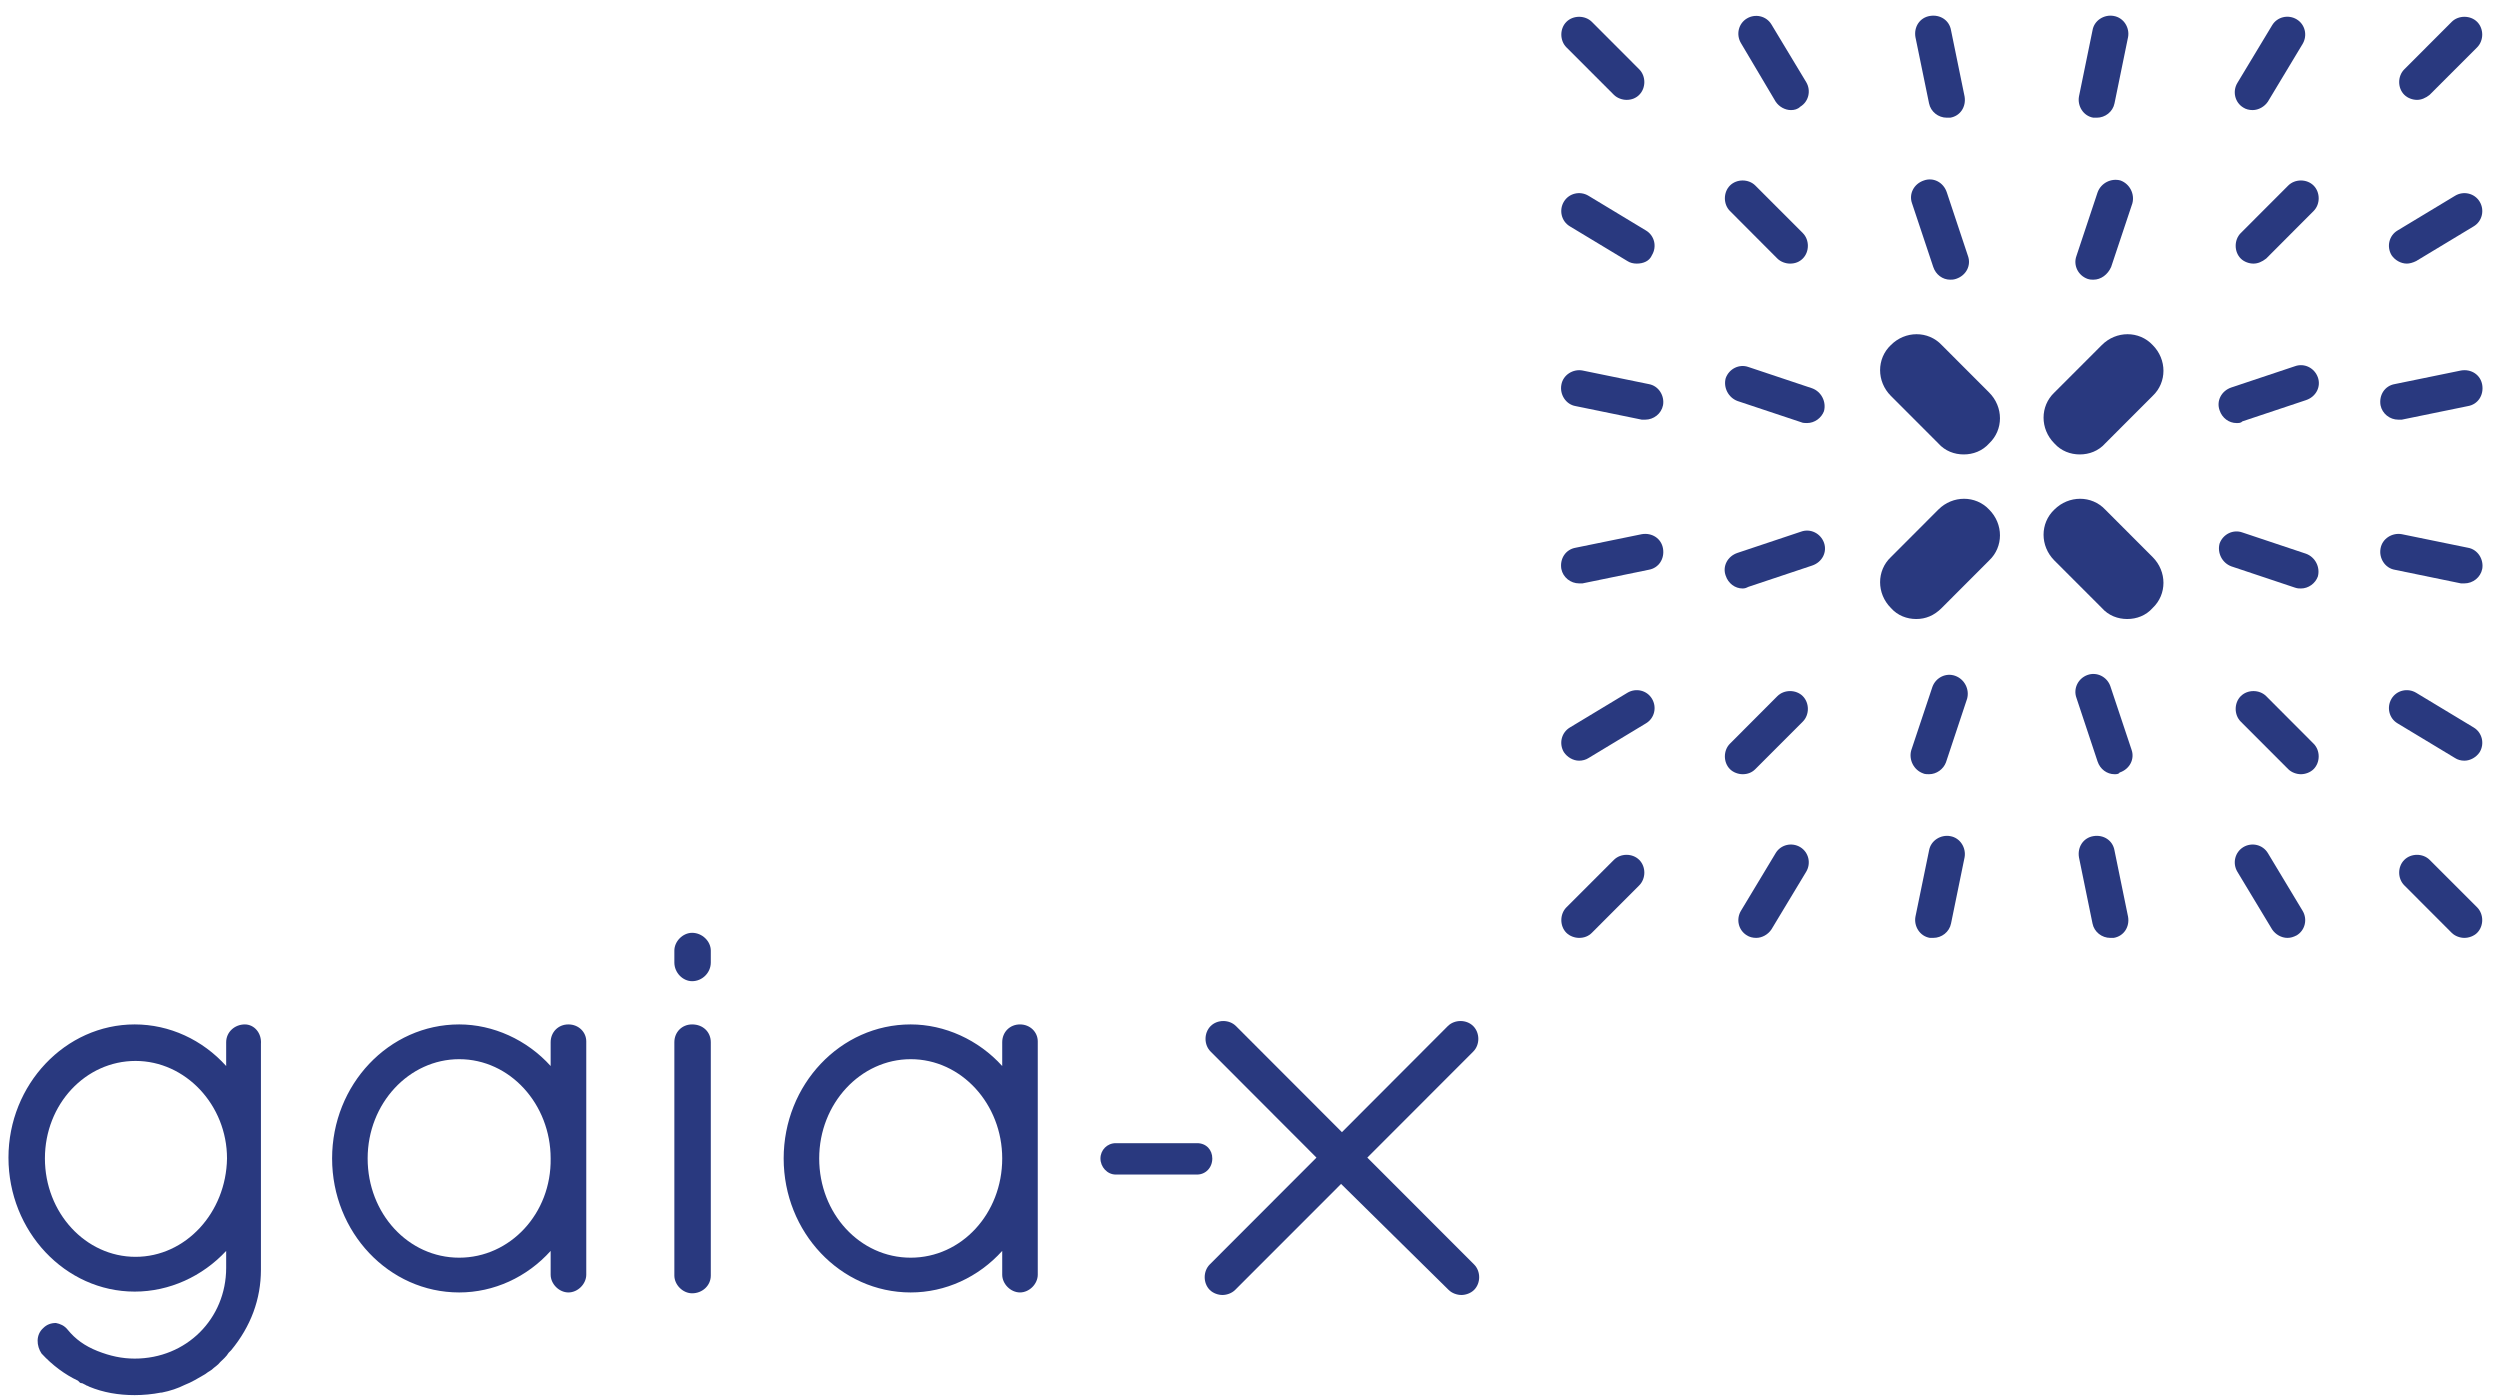 <?xml version="1.0" encoding="UTF-8"?>
<svg xmlns="http://www.w3.org/2000/svg" xmlns:xlink="http://www.w3.org/1999/xlink" width="150px" height="84px" viewBox="0 0 150 84" version="1.1">
<g id="surface1">
<path style=" stroke:none;fill-rule:nonzero;fill:rgb(16.078%,22.353%,49.804%);fill-opacity:1;" d="M 71.824 68.59 L 66.945 68.59 C 66.434 68.59 66.027 69 66.027 69.508 C 66.027 70.016 66.434 70.473 66.945 70.473 L 71.824 70.473 C 72.332 70.473 72.738 70.066 72.738 69.508 C 72.738 69 72.383 68.59 71.824 68.59 "/>
<path style=" stroke:none;fill-rule:nonzero;fill:rgb(16.078%,22.353%,49.804%);fill-opacity:1;" d="M 97.594 5.992 C 97.34 5.992 97.035 5.891 96.832 5.688 L 93.984 2.84 C 93.578 2.43 93.578 1.719 93.984 1.312 C 94.391 0.906 95.102 0.906 95.512 1.312 L 98.355 4.16 C 98.762 4.57 98.762 5.281 98.355 5.688 C 98.152 5.891 97.898 5.992 97.594 5.992 "/>
<path style=" stroke:none;fill-rule:nonzero;fill:rgb(16.078%,22.353%,49.804%);fill-opacity:1;" d="M 145.02 5.992 C 144.766 5.992 144.461 5.891 144.258 5.688 C 143.848 5.281 143.848 4.57 144.258 4.16 L 147.102 1.312 C 147.508 0.906 148.223 0.906 148.629 1.312 C 149.035 1.719 149.035 2.43 148.629 2.84 L 145.781 5.688 C 145.527 5.891 145.273 5.992 145.02 5.992 "/>
<path style=" stroke:none;fill-rule:nonzero;fill:rgb(16.078%,22.353%,49.804%);fill-opacity:1;" d="M 94.746 56.273 C 94.492 56.273 94.188 56.172 93.984 55.969 C 93.578 55.562 93.578 54.852 93.984 54.441 L 96.832 51.594 C 97.238 51.188 97.949 51.188 98.355 51.594 C 98.762 52 98.762 52.711 98.355 53.121 L 95.512 55.969 C 95.309 56.172 95.051 56.273 94.746 56.273 "/>
<path style=" stroke:none;fill-rule:nonzero;fill:rgb(16.078%,22.353%,49.804%);fill-opacity:1;" d="M 147.863 56.273 C 147.609 56.273 147.305 56.172 147.102 55.969 L 144.258 53.121 C 143.848 52.711 143.848 52 144.258 51.594 C 144.664 51.188 145.375 51.188 145.781 51.594 L 148.629 54.441 C 149.035 54.852 149.035 55.562 148.629 55.969 C 148.426 56.172 148.121 56.273 147.863 56.273 "/>
<path style=" stroke:none;fill-rule:nonzero;fill:rgb(16.078%,22.353%,49.804%);fill-opacity:1;" d="M 107.457 6.605 C 107.098 6.605 106.742 6.402 106.539 6.098 L 104.457 2.586 C 104.152 2.074 104.305 1.414 104.812 1.109 C 105.32 0.805 105.98 0.957 106.285 1.465 L 108.371 4.926 C 108.676 5.434 108.523 6.098 108.016 6.402 C 107.863 6.555 107.66 6.605 107.457 6.605 "/>
<path style=" stroke:none;fill-rule:nonzero;fill:rgb(16.078%,22.353%,49.804%);fill-opacity:1;" d="M 116.809 7.062 C 116.301 7.062 115.844 6.707 115.742 6.199 L 114.926 2.227 C 114.824 1.617 115.18 1.059 115.793 0.957 C 116.402 0.855 116.961 1.211 117.062 1.82 L 117.875 5.789 C 117.977 6.402 117.621 6.961 117.012 7.062 C 116.91 7.062 116.859 7.062 116.809 7.062 "/>
<path style=" stroke:none;fill-rule:nonzero;fill:rgb(16.078%,22.353%,49.804%);fill-opacity:1;" d="M 117.012 16.781 C 116.555 16.781 116.148 16.477 115.996 16.02 L 114.723 12.203 C 114.52 11.645 114.824 11.031 115.434 10.828 C 115.996 10.625 116.605 10.93 116.809 11.543 L 118.078 15.359 C 118.281 15.918 117.977 16.527 117.367 16.73 C 117.215 16.781 117.113 16.781 117.012 16.781 "/>
<path style=" stroke:none;fill-rule:nonzero;fill:rgb(16.078%,22.353%,49.804%);fill-opacity:1;" d="M 135.156 6.605 C 134.953 6.605 134.75 6.555 134.598 6.453 C 134.09 6.148 133.938 5.484 134.242 4.977 L 136.328 1.516 C 136.633 1.008 137.293 0.855 137.801 1.16 C 138.309 1.465 138.461 2.125 138.156 2.637 L 136.074 6.098 C 135.871 6.402 135.512 6.605 135.156 6.605 "/>
<path style=" stroke:none;fill-rule:nonzero;fill:rgb(16.078%,22.353%,49.804%);fill-opacity:1;" d="M 125.805 7.062 C 125.754 7.062 125.652 7.062 125.602 7.062 C 124.992 6.961 124.637 6.352 124.738 5.789 L 125.551 1.82 C 125.652 1.211 126.262 0.855 126.82 0.957 C 127.43 1.059 127.789 1.668 127.684 2.227 L 126.871 6.199 C 126.77 6.707 126.312 7.062 125.805 7.062 "/>
<path style=" stroke:none;fill-rule:nonzero;fill:rgb(16.078%,22.353%,49.804%);fill-opacity:1;" d="M 125.602 16.781 C 125.5 16.781 125.398 16.781 125.246 16.73 C 124.688 16.527 124.383 15.918 124.586 15.359 L 125.855 11.543 C 126.059 10.98 126.668 10.676 127.227 10.828 C 127.789 11.031 128.094 11.645 127.941 12.203 L 126.668 16.02 C 126.465 16.477 126.059 16.781 125.602 16.781 "/>
<path style=" stroke:none;fill-rule:nonzero;fill:rgb(16.078%,22.353%,49.804%);fill-opacity:1;" d="M 105.371 56.273 C 105.168 56.273 104.965 56.223 104.812 56.121 C 104.305 55.816 104.152 55.156 104.457 54.648 L 106.539 51.188 C 106.844 50.676 107.508 50.523 108.016 50.828 C 108.523 51.137 108.676 51.797 108.371 52.305 L 106.285 55.766 C 106.082 56.07 105.727 56.273 105.371 56.273 "/>
<path style=" stroke:none;fill-rule:nonzero;fill:rgb(16.078%,22.353%,49.804%);fill-opacity:1;" d="M 115.996 56.273 C 115.945 56.273 115.844 56.273 115.793 56.273 C 115.18 56.172 114.824 55.562 114.926 55.004 L 115.742 51.035 C 115.844 50.422 116.453 50.066 117.012 50.168 C 117.621 50.27 117.977 50.879 117.875 51.441 L 117.062 55.41 C 116.961 55.918 116.504 56.273 115.996 56.273 "/>
<path style=" stroke:none;fill-rule:nonzero;fill:rgb(16.078%,22.353%,49.804%);fill-opacity:1;" d="M 115.742 46.453 C 115.641 46.453 115.484 46.453 115.383 46.402 C 114.824 46.199 114.52 45.586 114.672 45.027 L 115.945 41.211 C 116.148 40.652 116.758 40.348 117.316 40.551 C 117.875 40.754 118.18 41.363 118.027 41.922 L 116.758 45.742 C 116.605 46.148 116.199 46.453 115.742 46.453 "/>
<path style=" stroke:none;fill-rule:nonzero;fill:rgb(16.078%,22.353%,49.804%);fill-opacity:1;" d="M 137.242 56.273 C 136.887 56.273 136.531 56.07 136.328 55.766 L 134.242 52.305 C 133.938 51.797 134.09 51.137 134.598 50.828 C 135.105 50.523 135.766 50.676 136.074 51.188 L 138.156 54.648 C 138.461 55.156 138.309 55.816 137.801 56.121 C 137.598 56.223 137.445 56.273 137.242 56.273 "/>
<path style=" stroke:none;fill-rule:nonzero;fill:rgb(16.078%,22.353%,49.804%);fill-opacity:1;" d="M 126.617 56.273 C 126.109 56.273 125.652 55.918 125.551 55.41 L 124.738 51.441 C 124.637 50.828 124.992 50.27 125.602 50.168 C 126.211 50.066 126.77 50.422 126.871 51.035 L 127.684 55.004 C 127.789 55.613 127.43 56.172 126.82 56.273 C 126.77 56.273 126.668 56.273 126.617 56.273 "/>
<path style=" stroke:none;fill-rule:nonzero;fill:rgb(16.078%,22.353%,49.804%);fill-opacity:1;" d="M 126.871 46.453 C 126.414 46.453 126.008 46.148 125.855 45.691 L 124.586 41.871 C 124.383 41.312 124.688 40.703 125.246 40.5 C 125.805 40.297 126.414 40.602 126.617 41.16 L 127.891 44.977 C 128.094 45.535 127.789 46.148 127.176 46.352 C 127.125 46.453 126.973 46.453 126.871 46.453 "/>
<path style=" stroke:none;fill-rule:nonzero;fill:rgb(16.078%,22.353%,49.804%);fill-opacity:1;" d="M 138.055 46.453 C 137.801 46.453 137.496 46.352 137.293 46.148 L 134.445 43.297 C 134.039 42.891 134.039 42.18 134.445 41.77 C 134.852 41.363 135.562 41.363 135.973 41.77 L 138.816 44.621 C 139.223 45.027 139.223 45.742 138.816 46.148 C 138.613 46.352 138.309 46.453 138.055 46.453 "/>
<path style=" stroke:none;fill-rule:nonzero;fill:rgb(16.078%,22.353%,49.804%);fill-opacity:1;" d="M 144.41 15.816 C 144.055 15.816 143.695 15.613 143.492 15.309 C 143.188 14.797 143.34 14.137 143.848 13.832 L 147.305 11.746 C 147.812 11.438 148.477 11.594 148.781 12.102 C 149.086 12.609 148.934 13.273 148.426 13.578 L 144.969 15.664 C 144.766 15.766 144.562 15.816 144.41 15.816 "/>
<path style=" stroke:none;fill-rule:nonzero;fill:rgb(16.078%,22.353%,49.804%);fill-opacity:1;" d="M 143.898 25.18 C 143.391 25.18 142.934 24.824 142.832 24.316 C 142.73 23.703 143.086 23.145 143.695 23.043 L 147.66 22.23 C 148.273 22.125 148.832 22.484 148.934 23.094 C 149.035 23.703 148.68 24.266 148.07 24.367 L 144.105 25.18 C 144.055 25.18 143.953 25.18 143.898 25.18 "/>
<path style=" stroke:none;fill-rule:nonzero;fill:rgb(16.078%,22.353%,49.804%);fill-opacity:1;" d="M 134.191 25.383 C 133.734 25.383 133.328 25.078 133.176 24.621 C 132.973 24.062 133.277 23.449 133.887 23.246 L 137.699 21.973 C 138.258 21.77 138.867 22.074 139.07 22.637 C 139.273 23.195 138.969 23.805 138.359 24.008 L 134.547 25.281 C 134.445 25.383 134.344 25.383 134.191 25.383 "/>
<path style=" stroke:none;fill-rule:nonzero;fill:rgb(16.078%,22.353%,49.804%);fill-opacity:1;" d="M 147.863 45.641 C 147.66 45.641 147.457 45.586 147.305 45.484 L 143.848 43.398 C 143.34 43.094 143.188 42.434 143.492 41.922 C 143.797 41.414 144.461 41.262 144.969 41.566 L 148.426 43.652 C 148.934 43.961 149.086 44.621 148.781 45.129 C 148.578 45.434 148.223 45.641 147.863 45.641 "/>
<path style=" stroke:none;fill-rule:nonzero;fill:rgb(16.078%,22.353%,49.804%);fill-opacity:1;" d="M 147.863 35.004 C 147.812 35.004 147.711 35.004 147.66 35.004 L 143.695 34.188 C 143.086 34.086 142.73 33.477 142.832 32.914 C 142.934 32.305 143.543 31.949 144.105 32.051 L 148.07 32.863 C 148.68 32.965 149.035 33.578 148.934 34.137 C 148.832 34.645 148.375 35.004 147.863 35.004 "/>
<path style=" stroke:none;fill-rule:nonzero;fill:rgb(16.078%,22.353%,49.804%);fill-opacity:1;" d="M 138.055 35.309 C 137.953 35.309 137.852 35.309 137.699 35.258 L 133.887 33.984 C 133.328 33.781 133.023 33.172 133.176 32.609 C 133.379 32.051 133.988 31.746 134.547 31.949 L 138.359 33.223 C 138.918 33.426 139.223 34.035 139.07 34.594 C 138.918 35.004 138.512 35.309 138.055 35.309 "/>
<path style=" stroke:none;fill-rule:nonzero;fill:rgb(16.078%,22.353%,49.804%);fill-opacity:1;" d="M 98.203 15.816 C 98 15.816 97.797 15.766 97.645 15.664 L 94.188 13.578 C 93.68 13.273 93.527 12.609 93.832 12.102 C 94.137 11.594 94.797 11.438 95.309 11.746 L 98.762 13.832 C 99.27 14.137 99.426 14.797 99.117 15.309 C 98.965 15.664 98.609 15.816 98.203 15.816 "/>
<path style=" stroke:none;fill-rule:nonzero;fill:rgb(16.078%,22.353%,49.804%);fill-opacity:1;" d="M 98.711 25.18 C 98.66 25.18 98.559 25.18 98.508 25.18 L 94.543 24.367 C 93.934 24.266 93.578 23.652 93.68 23.094 C 93.781 22.484 94.391 22.125 94.949 22.23 L 98.914 23.043 C 99.527 23.145 99.883 23.754 99.781 24.316 C 99.68 24.824 99.219 25.18 98.711 25.18 "/>
<path style=" stroke:none;fill-rule:nonzero;fill:rgb(16.078%,22.353%,49.804%);fill-opacity:1;" d="M 108.422 25.383 C 108.32 25.383 108.168 25.383 108.066 25.332 L 104.254 24.062 C 103.695 23.855 103.391 23.246 103.543 22.688 C 103.746 22.125 104.355 21.82 104.914 22.023 L 108.727 23.297 C 109.285 23.5 109.59 24.113 109.438 24.672 C 109.285 25.078 108.879 25.383 108.422 25.383 "/>
<path style=" stroke:none;fill-rule:nonzero;fill:rgb(16.078%,22.353%,49.804%);fill-opacity:1;" d="M 94.746 45.641 C 94.391 45.641 94.035 45.434 93.832 45.129 C 93.527 44.621 93.68 43.961 94.188 43.652 L 97.645 41.566 C 98.152 41.262 98.812 41.414 99.117 41.922 C 99.426 42.434 99.27 43.094 98.762 43.398 L 95.309 45.484 C 95.152 45.586 94.949 45.641 94.746 45.641 "/>
<path style=" stroke:none;fill-rule:nonzero;fill:rgb(16.078%,22.353%,49.804%);fill-opacity:1;" d="M 94.746 35.004 C 94.238 35.004 93.781 34.645 93.68 34.137 C 93.578 33.527 93.934 32.965 94.543 32.863 L 98.508 32.051 C 99.117 31.949 99.68 32.305 99.781 32.914 C 99.883 33.527 99.527 34.086 98.914 34.188 L 94.949 35.004 C 94.898 35.004 94.848 35.004 94.746 35.004 "/>
<path style=" stroke:none;fill-rule:nonzero;fill:rgb(16.078%,22.353%,49.804%);fill-opacity:1;" d="M 104.559 35.309 C 104.102 35.309 103.695 35.004 103.543 34.543 C 103.336 33.984 103.645 33.375 104.254 33.172 L 108.066 31.898 C 108.625 31.695 109.234 32 109.438 32.559 C 109.641 33.121 109.336 33.73 108.727 33.934 L 104.914 35.207 C 104.812 35.258 104.711 35.309 104.559 35.309 "/>
<path style=" stroke:none;fill-rule:nonzero;fill:rgb(16.078%,22.353%,49.804%);fill-opacity:1;" d="M 117.824 27.266 C 117.266 27.266 116.707 27.062 116.301 26.605 L 113.453 23.754 C 112.59 22.891 112.59 21.516 113.453 20.703 C 114.316 19.836 115.691 19.836 116.504 20.703 L 119.348 23.551 C 120.215 24.418 120.215 25.789 119.348 26.605 C 118.941 27.062 118.383 27.266 117.824 27.266 "/>
<path style=" stroke:none;fill-rule:nonzero;fill:rgb(16.078%,22.353%,49.804%);fill-opacity:1;" d="M 124.789 27.266 C 124.23 27.266 123.672 27.062 123.262 26.605 C 122.398 25.738 122.398 24.367 123.262 23.551 L 126.109 20.703 C 126.973 19.836 128.348 19.836 129.16 20.703 C 130.023 21.566 130.023 22.941 129.16 23.754 L 126.312 26.605 C 125.906 27.062 125.348 27.266 124.789 27.266 "/>
<path style=" stroke:none;fill-rule:nonzero;fill:rgb(16.078%,22.353%,49.804%);fill-opacity:1;" d="M 114.977 37.141 C 114.418 37.141 113.859 36.938 113.453 36.477 C 112.59 35.613 112.59 34.238 113.453 33.426 L 116.301 30.574 C 117.164 29.711 118.535 29.711 119.348 30.574 C 120.215 31.441 120.215 32.812 119.348 33.629 L 116.504 36.477 C 116.047 36.938 115.535 37.141 114.977 37.141 "/>
<path style=" stroke:none;fill-rule:nonzero;fill:rgb(16.078%,22.353%,49.804%);fill-opacity:1;" d="M 127.633 37.141 C 127.074 37.141 126.516 36.938 126.109 36.477 L 123.262 33.629 C 122.398 32.762 122.398 31.391 123.262 30.574 C 124.129 29.711 125.5 29.711 126.312 30.574 L 129.16 33.426 C 130.023 34.289 130.023 35.664 129.16 36.477 C 128.754 36.938 128.195 37.141 127.633 37.141 "/>
<path style=" stroke:none;fill-rule:nonzero;fill:rgb(16.078%,22.353%,49.804%);fill-opacity:1;" d="M 82.039 69.457 L 88.395 63.094 C 88.801 62.688 88.801 61.977 88.395 61.566 C 87.988 61.16 87.277 61.16 86.867 61.566 L 80.516 67.93 L 74.16 61.566 C 73.754 61.16 73.043 61.16 72.637 61.566 C 72.23 61.977 72.23 62.688 72.637 63.094 L 78.988 69.457 L 72.586 75.867 C 72.18 76.277 72.18 76.988 72.586 77.395 C 72.789 77.598 73.094 77.699 73.348 77.699 C 73.602 77.699 73.906 77.598 74.109 77.395 L 80.465 71.035 L 86.918 77.395 C 87.121 77.598 87.43 77.699 87.684 77.699 C 87.938 77.699 88.242 77.598 88.445 77.395 C 88.852 76.988 88.852 76.277 88.445 75.867 L 82.039 69.457 "/>
<path style=" stroke:none;fill-rule:nonzero;fill:rgb(16.078%,22.353%,49.804%);fill-opacity:1;" d="M 104.559 46.453 C 104.305 46.453 104 46.352 103.797 46.148 C 103.391 45.742 103.391 45.027 103.797 44.621 L 106.641 41.77 C 107.047 41.363 107.762 41.363 108.168 41.77 C 108.574 42.18 108.574 42.891 108.168 43.297 L 105.32 46.148 C 105.117 46.352 104.863 46.453 104.559 46.453 "/>
<path style=" stroke:none;fill-rule:nonzero;fill:rgb(16.078%,22.353%,49.804%);fill-opacity:1;" d="M 107.402 15.816 C 107.148 15.816 106.844 15.715 106.641 15.512 L 103.797 12.66 C 103.391 12.254 103.391 11.543 103.797 11.133 C 104.203 10.727 104.914 10.727 105.32 11.133 L 108.168 13.984 C 108.574 14.391 108.574 15.105 108.168 15.512 C 107.965 15.715 107.711 15.816 107.402 15.816 "/>
<path style=" stroke:none;fill-rule:nonzero;fill:rgb(16.078%,22.353%,49.804%);fill-opacity:1;" d="M 135.207 15.816 C 134.953 15.816 134.648 15.715 134.445 15.512 C 134.039 15.105 134.039 14.391 134.445 13.984 L 137.293 11.133 C 137.699 10.727 138.41 10.727 138.816 11.133 C 139.223 11.543 139.223 12.254 138.816 12.66 L 135.973 15.512 C 135.715 15.715 135.461 15.816 135.207 15.816 "/>
<path style=" stroke:none;fill-rule:nonzero;fill:rgb(16.078%,22.353%,49.804%);fill-opacity:1;" d="M 27.551 75.461 C 24.5 75.461 22.059 72.816 22.059 69.508 C 22.059 66.199 24.551 63.551 27.551 63.551 C 30.602 63.551 33.039 66.25 33.039 69.508 C 33.09 72.816 30.602 75.461 27.551 75.461 Z M 34.105 61.465 C 33.496 61.465 33.039 61.926 33.039 62.535 L 33.039 63.961 C 31.617 62.383 29.582 61.465 27.551 61.465 C 23.332 61.465 19.926 65.078 19.926 69.508 C 19.926 73.934 23.332 77.547 27.551 77.547 C 29.633 77.547 31.617 76.633 33.039 75.055 L 33.039 76.48 C 33.039 77.039 33.547 77.547 34.105 77.547 C 34.668 77.547 35.176 77.039 35.176 76.48 L 35.176 62.484 C 35.176 61.926 34.719 61.465 34.105 61.465 "/>
<path style=" stroke:none;fill-rule:nonzero;fill:rgb(16.078%,22.353%,49.804%);fill-opacity:1;" d="M 41.527 55.969 C 40.969 55.969 40.461 56.48 40.461 57.039 L 40.461 57.75 C 40.461 58.363 40.969 58.871 41.527 58.871 C 42.137 58.871 42.648 58.363 42.648 57.75 L 42.648 57.039 C 42.648 56.48 42.137 55.969 41.527 55.969 "/>
<path style=" stroke:none;fill-rule:nonzero;fill:rgb(16.078%,22.353%,49.804%);fill-opacity:1;" d="M 41.527 61.465 C 40.918 61.465 40.461 61.926 40.461 62.535 L 40.461 76.531 C 40.461 77.09 40.969 77.598 41.527 77.598 C 42.137 77.598 42.648 77.141 42.648 76.531 L 42.648 62.535 C 42.648 61.926 42.188 61.465 41.527 61.465 "/>
<path style=" stroke:none;fill-rule:nonzero;fill:rgb(16.078%,22.353%,49.804%);fill-opacity:1;" d="M 54.641 75.461 C 51.594 75.461 49.152 72.816 49.152 69.508 C 49.152 66.199 51.645 63.551 54.641 63.551 C 57.691 63.551 60.133 66.25 60.133 69.508 C 60.133 72.816 57.691 75.461 54.641 75.461 Z M 61.199 61.465 C 60.59 61.465 60.133 61.926 60.133 62.535 L 60.133 63.961 C 58.707 62.383 56.676 61.465 54.641 61.465 C 50.422 61.465 47.02 65.078 47.02 69.508 C 47.02 73.934 50.422 77.547 54.641 77.547 C 56.727 77.547 58.707 76.633 60.133 75.055 L 60.133 76.48 C 60.133 77.039 60.641 77.547 61.199 77.547 C 61.758 77.547 62.266 77.039 62.266 76.48 L 62.266 62.484 C 62.266 61.926 61.809 61.465 61.199 61.465 "/>
<path style=" stroke:none;fill-rule:nonzero;fill:rgb(16.078%,22.353%,49.804%);fill-opacity:1;" d="M 8.133 75.41 C 5.133 75.41 2.695 72.766 2.695 69.508 C 2.695 66.25 5.133 63.656 8.133 63.656 C 11.133 63.656 13.621 66.301 13.621 69.508 C 13.57 72.766 11.133 75.41 8.133 75.41 Z M 14.691 61.465 C 14.078 61.465 13.57 61.926 13.57 62.535 L 13.57 63.961 C 12.148 62.383 10.168 61.465 8.082 61.465 C 3.914 61.465 0.508 65.078 0.508 69.457 C 0.508 73.883 3.914 77.496 8.082 77.496 C 10.168 77.496 12.148 76.582 13.57 75.055 L 13.57 76.07 C 13.57 79.125 11.184 81.516 8.082 81.516 C 7.32 81.516 6.609 81.363 5.844 81.059 C 5.082 80.754 4.523 80.348 4.066 79.789 C 3.863 79.531 3.609 79.43 3.355 79.379 C 3.051 79.379 2.797 79.48 2.594 79.684 C 2.137 80.094 2.188 80.754 2.492 81.211 C 3.152 81.926 3.914 82.484 4.676 82.84 L 4.777 82.941 C 4.828 82.992 4.879 82.992 4.93 82.992 L 5.133 83.094 C 5.184 83.145 5.285 83.145 5.336 83.195 C 6.203 83.555 7.117 83.707 8.082 83.707 C 8.59 83.707 9.148 83.656 9.656 83.555 L 9.707 83.555 C 10.219 83.453 10.676 83.297 11.082 83.094 C 11.488 82.941 11.895 82.688 12.25 82.484 C 12.352 82.434 12.453 82.332 12.555 82.281 L 12.707 82.18 C 12.859 82.027 13.062 81.926 13.215 81.723 C 13.367 81.57 13.57 81.414 13.723 81.16 C 13.773 81.109 13.875 81.008 13.875 81.008 C 15.047 79.582 15.656 77.957 15.656 76.176 L 15.656 62.637 C 15.707 61.977 15.25 61.465 14.691 61.465 "/>
</g>
</svg>
